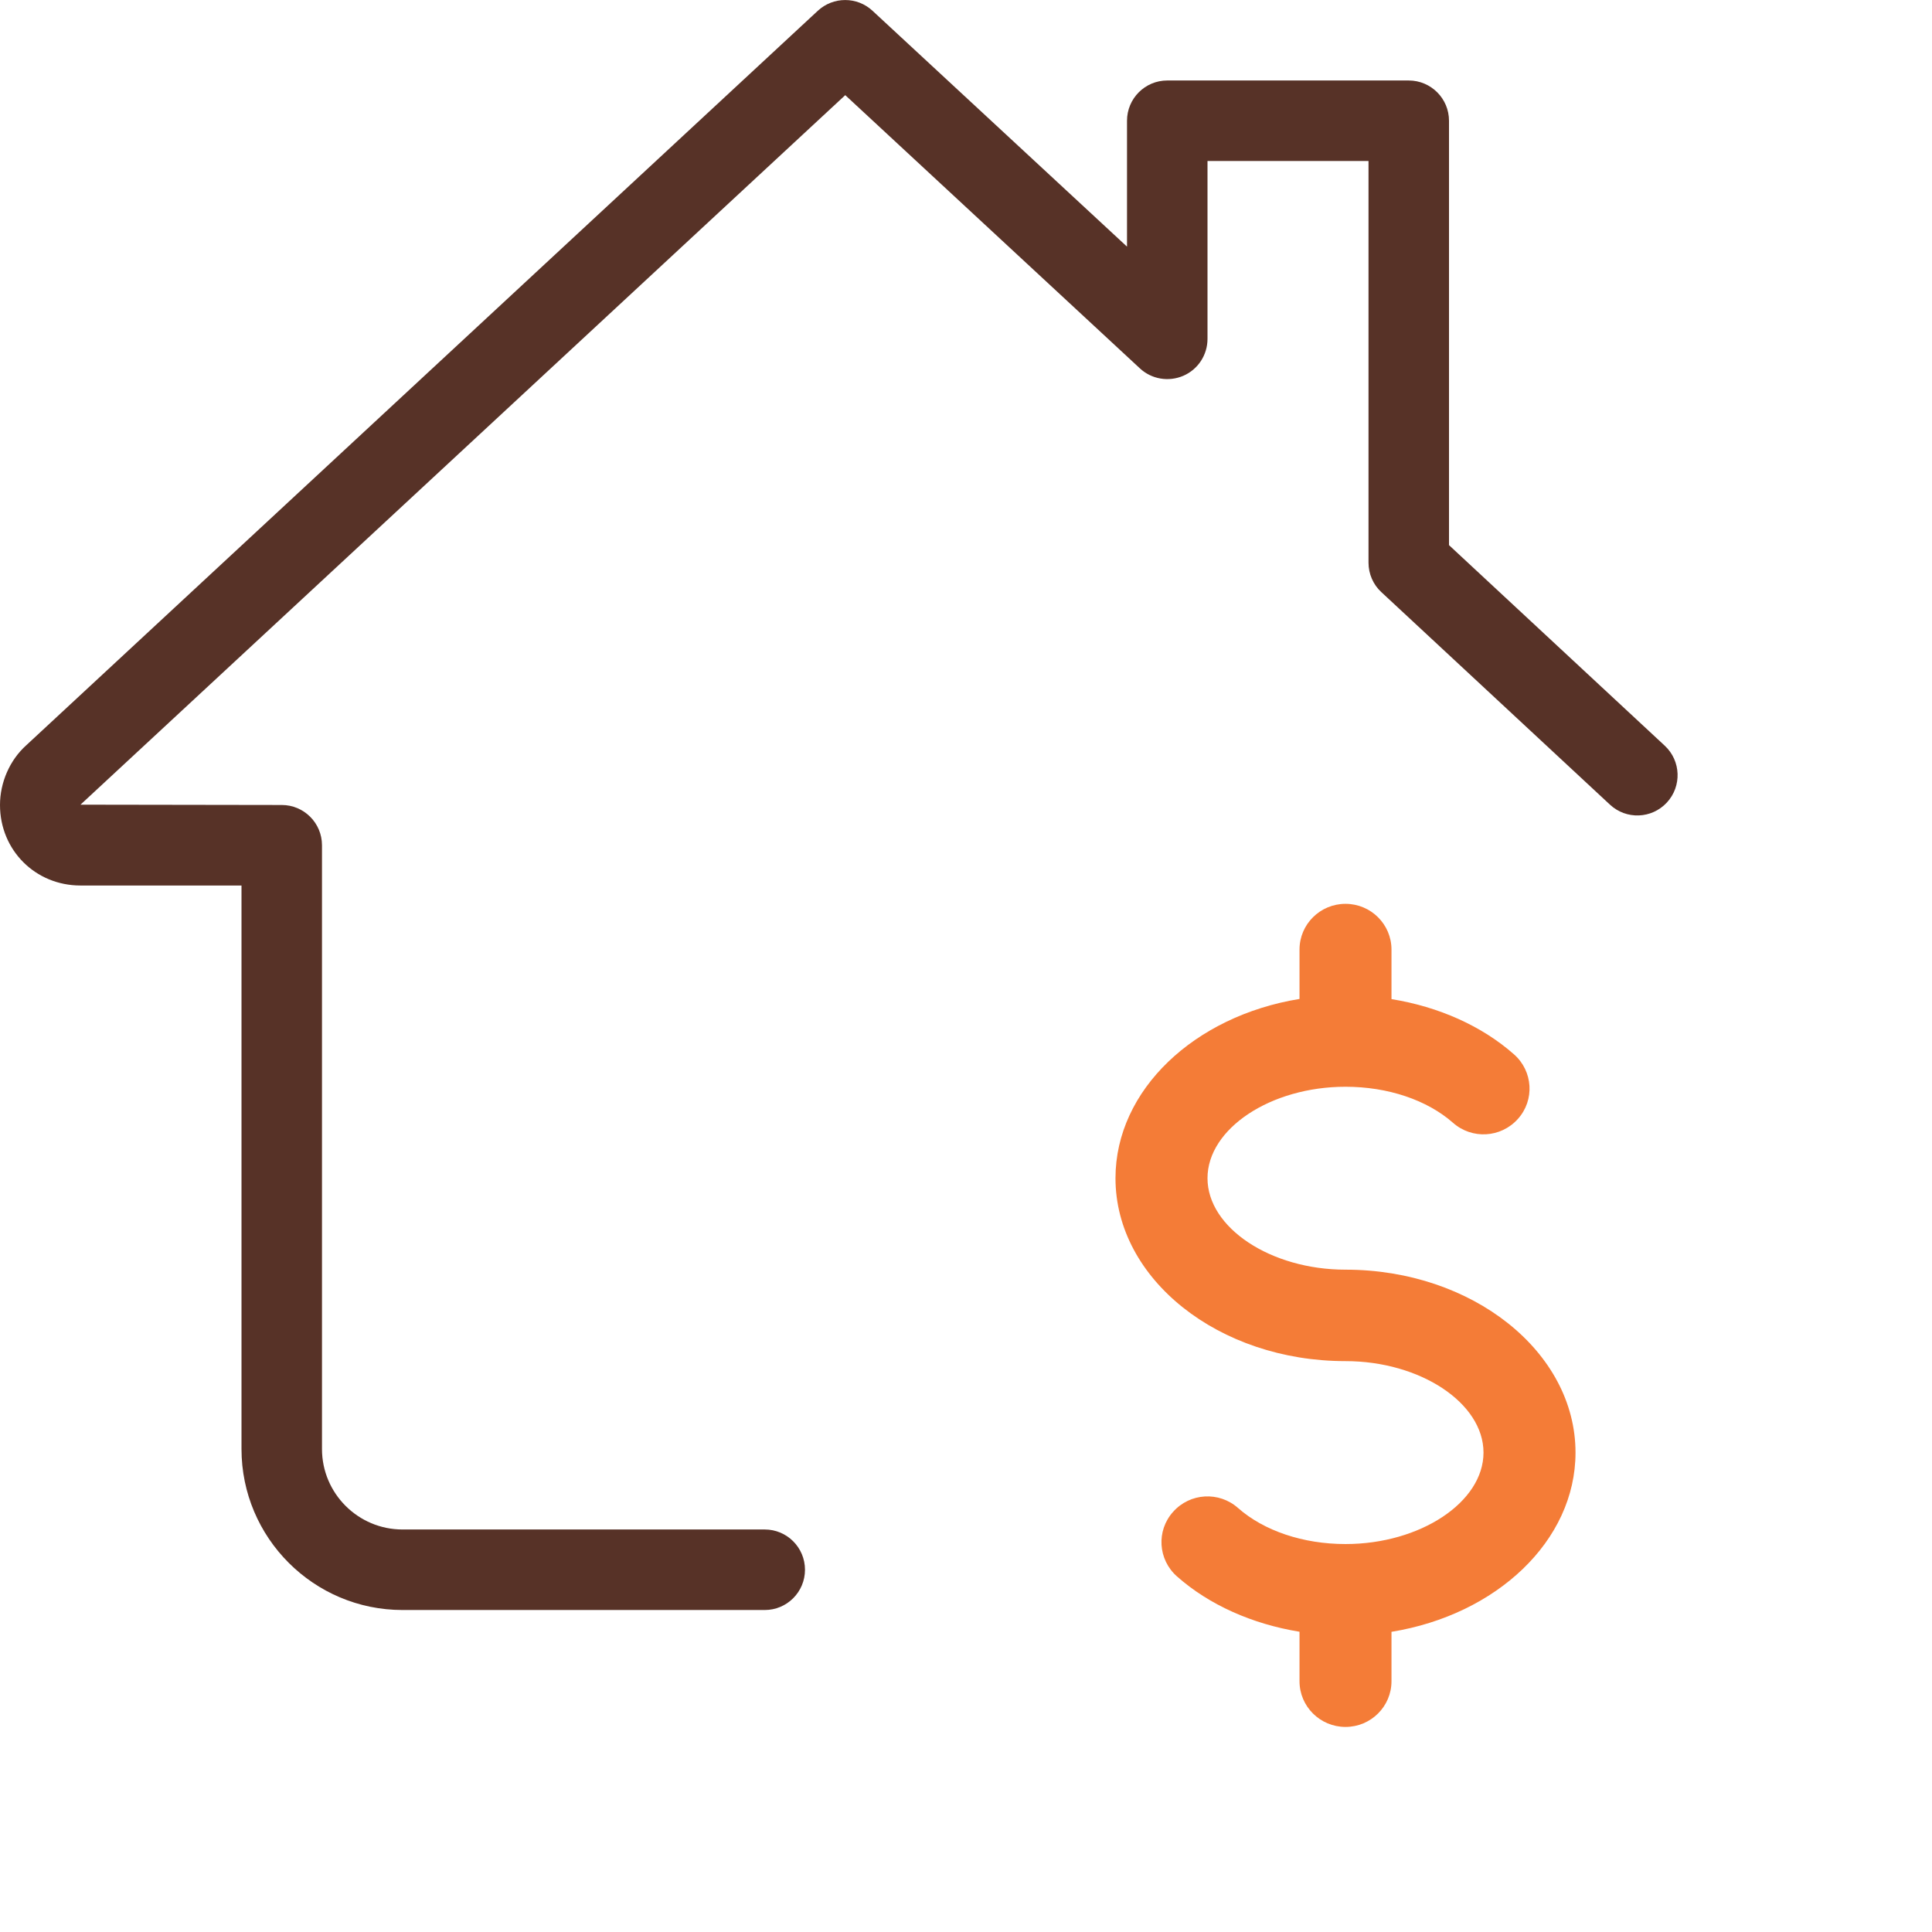 <svg width="56" height="56" viewBox="0 0 56 56" fill="none" xmlns="http://www.w3.org/2000/svg">
<g clip-path="url(#clip0_376_3823)">
<path d="M22.167 46.667H11.667C9.093 46.667 7 44.574 7 42V25.667H2.333C1.024 25.667 0 24.642 0 23.333C0 22.678 0.285 22.029 0.761 21.602L23.704 0.313C24.152 -0.103 24.845 -0.103 25.291 0.313L32.667 7.149V3.5C32.667 2.856 33.189 2.333 33.833 2.333H40.833C41.477 2.333 42 2.856 42 3.5V15.801L48.253 21.614C48.725 22.052 48.753 22.79 48.314 23.263C47.875 23.735 47.138 23.765 46.664 23.322L40.038 17.162C39.802 16.945 39.667 16.634 39.667 16.31V4.667H35V9.823C35 10.288 34.725 10.708 34.3 10.892C33.873 11.076 33.378 10.992 33.04 10.677L24.5 2.758L2.333 23.324L8.167 23.333C8.811 23.333 9.333 23.856 9.333 24.5V42C9.333 43.288 10.381 44.333 11.667 44.333H22.167C22.811 44.333 23.333 44.856 23.333 45.5C23.333 46.144 22.811 46.667 22.167 46.667Z" fill="#573227"/>
<path d="M39 36.802C36.832 36.802 35 35.588 35 34.151C35 32.714 36.832 31.5 39 31.5C40.227 31.5 41.363 31.882 42.115 32.544C42.664 33.03 43.504 32.984 43.997 32.433C44.488 31.887 44.437 31.049 43.885 30.562C42.952 29.737 41.699 29.18 40.333 28.96V27.524C40.333 26.792 39.736 26.198 39 26.198C38.264 26.198 37.667 26.792 37.667 27.524V28.955C34.627 29.448 32.333 31.59 32.333 34.151C32.333 37.075 35.325 39.453 39 39.453C41.168 39.453 43 40.667 43 42.104C43 43.54 41.168 44.755 39 44.755C37.773 44.755 36.637 44.373 35.885 43.71C35.336 43.222 34.493 43.27 34.003 43.821C33.512 44.367 33.563 45.205 34.115 45.693C35.048 46.52 36.301 47.074 37.667 47.297V48.731C37.667 49.462 38.264 50.056 39 50.056C39.736 50.056 40.333 49.462 40.333 48.731V47.299C43.373 46.806 45.667 44.664 45.667 42.104C45.667 39.18 42.675 36.802 39 36.802Z" fill="#F47C37"/>
</g>
<defs>
<clipPath id="clip0_376_3823">
<rect width="56" height="56" fill="white"/>
</clipPath>
</defs>
</svg>
